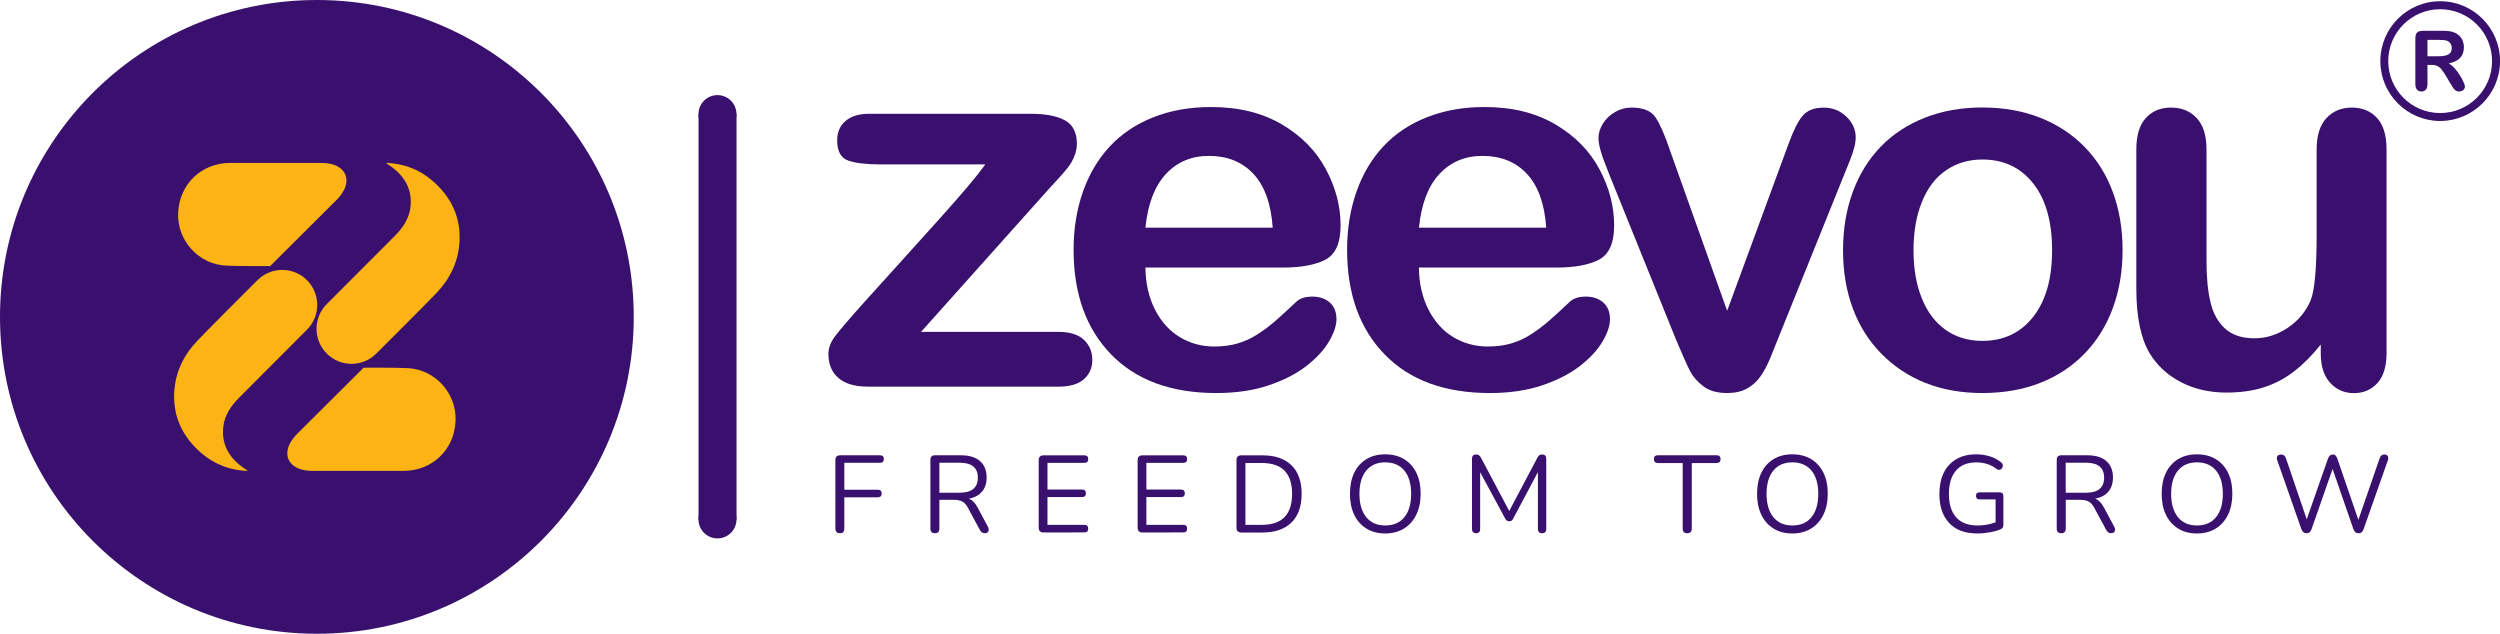 <svg xmlns="http://www.w3.org/2000/svg" xmlns:xlink="http://www.w3.org/1999/xlink" id="Layer_1" x="0px" y="0px" viewBox="0 0 5449.3 1381.5" style="enable-background:new 0 0 5449.3 1381.5;" xml:space="preserve"><style type="text/css">	.st0{fill:#39106D;}	.st1{fill:#FCB414;}</style><circle class="st0" cx="690.7" cy="690.7" r="690.7"></circle><path class="st1" d="M521,867c31.8-32,109-109.3,148.1-148.4c29.8-29.8,29.8-78.1,0-107.9l0,0c-29.7-29.8-78-29.8-107.8-0.1 c-36.9,36.8-108.8,108.7-131.3,132.3c-29.5,30.9-47.8,68.2-50.2,111.7c-3,54.3,18.8,98.3,59.2,133.1c28.4,24.5,62.1,37.2,99.9,38.8 c0-1,0.1-1.4,0-1.5c-2.3-1.5-4.7-2.8-6.9-4.3c-31.9-22-50-51.2-45.2-91.2C489.9,904.3,503.7,884.5,521,867z"></path><path class="st1" d="M727.1,359c-10.8-3.7-21.9-3.9-33.1-3.9c-64,0-128.1,0-192.1,0C439,355.2,391,401.3,388.3,464 c-2.6,59.8,44.2,112,104.2,115c28.6,1.4,96.4,0.9,96.4,0.9s98.1-97.4,143.8-143.2c6.8-6.9,13-14.3,17.3-23.1 C762,389.4,752.7,367.7,727.1,359z"></path><path class="st1" d="M860.4,514.4c-31.8,32-109.1,109.3-148.1,148.4c-29.8,29.8-29.8,78.1,0,107.9l0,0c29.7,29.8,78,29.8,107.8,0.1 c37-36.7,108.8-108.7,131.3-132.2c29.5-30.9,47.8-68.2,50.2-111.7c3-54.3-18.8-98.3-59.2-133.1c-28.4-24.5-62.1-37.1-99.9-38.8 c0,0.9-0.1,1.4,0,1.5c2.3,1.5,4.6,2.8,6.9,4.3c31.9,22,50,51.2,45.2,91.2C891.6,477.1,877.8,497,860.4,514.4z"></path><path class="st1" d="M654.3,1022.5c10.8,3.7,21.9,3.9,33.1,3.9c64,0,128.1,0,192.1,0c62.9-0.1,110.9-46.2,113.5-108.9 c2.6-59.8-44.1-112.1-104.1-115.1c-28.6-1.4-96.4-0.9-96.4-0.9S694.4,899,648.7,944.7c-6.8,6.9-13,14.3-17.3,23.1 C619.5,992.1,628.7,1013.8,654.3,1022.5z"></path><rect x="1522.6" y="248.7" class="st0" width="82.8" height="884.1"></rect><circle class="st0" cx="1563.9" cy="248.7" r="41.4"></circle><circle class="st0" cx="1563.9" cy="1132.2" r="41.4"></circle><path class="st0" d="M5300.4,141.5h-9.2v41.8c0,5.5-1.2,9.6-3.6,12.2c-2.5,2.6-5.9,4-9.5,3.9c-4.2,0-7.5-1.4-9.8-4.1 s-3.5-6.7-3.5-12v-100c0-5.7,1.3-9.8,3.8-12.3c2.5-2.5,6.7-3.8,12.3-3.8h42.8c5.1,0,10.1,0.2,15.2,0.8c3.9,0.4,7.8,1.5,11.4,3.1 c4.1,1.7,7.7,4.2,10.8,7.3c3.1,3.2,5.6,7,7.1,11.1c1.6,4.3,2.5,8.8,2.4,13.4c0,9.7-2.7,17.4-8.2,23.2c-5.5,5.8-13.8,9.9-24.9,12.3 c5.1,2.8,9.6,6.6,13.4,11c4.2,4.8,8.1,10,11.4,15.5c3,4.7,5.6,9.7,7.8,14.8c1.9,4.4,2.8,7.4,2.8,9.1c0,1.8-0.6,3.6-1.6,5.1 c-1.1,1.7-2.7,3.1-4.5,4c-2,1-4.3,1.5-6.6,1.5c-2.6,0.1-5.2-0.6-7.5-2.1c-2-1.4-3.8-3.2-5.2-5.3c-1.5-2.1-3.4-5.3-5.9-9.4 l-10.5-17.6c-2.9-5.2-6.3-10.1-10.1-14.7c-2.5-3-5.6-5.3-9.1-6.9C5308.3,142,5304.3,141.4,5300.4,141.5z M5315.5,86.9h-24.3v35.7 h23.6c5.4,0.1,10.8-0.4,16-1.6c4.3-1.1,7.6-3,9.9-5.6s3.4-6.2,3.4-10.9c0.2-6.9-4-13.2-10.4-15.7 C5330.6,87.6,5324.5,86.9,5315.5,86.9z"></path><path class="st0" d="M5318.9,263.7c-71.9,0-130.4-58.5-130.4-130.4c-0.1-72,58.2-130.5,130.3-130.6c72-0.1,130.5,58.2,130.6,130.3 c0,0.1,0,0.2,0,0.3C5449.3,205.1,5390.8,263.7,5318.9,263.7z M5318.9,20.1c-62.5,0-113.1,50.6-113.2,113.1 c0,62.5,50.6,113.1,113.1,113.2c62.5,0,113.1-50.6,113.2-113.1c0,0,0,0,0,0C5431.9,70.8,5381.3,20.2,5318.9,20.1z"></path><path class="st0" d="M2287.9,410l-280.3,313.4h299.9c24.3,0,42.6,5.7,54.9,17.1c12.3,11.4,18.5,26.1,18.5,44 c0,17.2-6.1,31.2-18.2,42c-12.1,10.8-30.6,16.2-55.2,16.3h-414.9c-29.2,0-50.9-6.4-65.3-19.1s-21.6-30.1-21.6-52.1 c0-13.1,5-26.3,15.1-39.5s31-37.7,62.8-73.2c33.6-37.4,64.2-71.2,91.7-101.5c27.5-30.3,53-58.6,76.5-84.9 c23.5-26.4,43.1-48.7,58.6-67s27.9-34,37.3-47.1h-227.6c-31.4,0-55.1-2.8-71.2-8.4c-16.1-5.6-24.1-20.4-24.1-44.3 c0-17.6,6.1-31.6,18.2-42c12.2-10.5,29.4-15.7,51.8-15.7h351.5c32.5,0,57.5,4.8,74.9,14.3c17.4,9.5,26.1,26.6,26.1,51.3 c-0.1,8.7-1.8,17.4-5.1,25.5c-2.8,7.7-6.5,14.9-11.2,21.6c-4.1,5.6-9.7,12.4-16.8,20.5C2307.1,389.1,2298.4,398.7,2287.9,410z"></path><path class="st0" d="M2796.1,583.2h-299.4c0.4,34.8,7.4,65.4,21,91.9s31.8,46.5,54.4,60c22.6,13.5,47.6,20.2,74.8,20.2 c18.3,0,35-2.2,50.2-6.5c15.6-4.5,30.4-11.3,44-20.2c13.8-8.8,26.9-18.7,39.2-29.4c12-10.5,27.5-24.7,46.5-42.6 c7.8-6.7,19.1-10.1,33.6-10.1c15.7,0,28.4,4.3,38.1,12.9c9.7,8.6,14.6,20.7,14.6,36.4c0,13.8-5.4,30-16.3,48.5 c-10.8,18.5-27.2,36.2-49,53.3c-21.9,17-49.3,31.1-82.4,42.3c-33.1,11.2-71.1,16.8-114.1,16.8c-98.3,0-174.8-28-229.3-84.1 c-54.6-56.1-81.8-132.1-81.9-228.2c0-45.2,6.7-87.2,20.2-125.9c13.5-38.7,33.1-71.9,58.9-99.5c25.8-27.6,57.6-48.9,95.3-63.6 c37.8-14.8,79.6-22.2,125.6-22.1c59.8,0,111.1,12.6,153.9,37.8c42.8,25.2,74.8,57.8,96.1,97.8c21.3,40,32,80.7,32,122.2 c0,38.5-11,63.4-33.1,74.9S2836.1,583.2,2796.1,583.2z M2496.7,496.3h277.5c-3.7-52.3-17.8-91.5-42.3-117.5s-56.7-39-96.7-39 c-38.1,0-69.4,13.2-93.9,39.5C2516.8,405.7,2501.9,444.7,2496.7,496.3L2496.7,496.3z"></path><path class="st0" d="M3392.2,583.2h-299.4c0.4,34.8,7.4,65.4,21,91.9c13.6,26.5,31.8,46.5,54.4,60c22.6,13.5,47.6,20.2,74.9,20.2 c18.3,0,35-2.2,50.2-6.5c15.6-4.5,30.4-11.3,44-20.2c13.8-8.8,26.9-18.7,39.2-29.4c12-10.5,27.5-24.7,46.5-42.6 c7.9-6.7,19.1-10.1,33.6-10.1c15.7,0,28.4,4.3,38.1,12.9c9.7,8.6,14.6,20.7,14.6,36.4c0,13.8-5.4,30-16.2,48.5 c-10.8,18.5-27.2,36.2-49.1,53.3c-21.9,17-49.3,31.1-82.4,42.3c-33.1,11.2-71.1,16.8-114.1,16.8c-98.3,0-174.7-28-229.3-84.1 c-54.6-56.1-81.9-132.1-81.9-228.2c0-45.2,6.7-87.2,20.2-125.9c13.5-38.7,33.1-71.9,58.9-99.5c25.8-27.6,57.6-48.9,95.3-63.6 c37.7-14.8,79.6-22.2,125.6-22.1c59.8,0,111.1,12.6,153.9,37.8c42.8,25.2,74.9,57.8,96.2,97.8c21.3,40,32,80.7,32,122.2 c0,38.5-11,63.4-33.1,74.9C3463.3,577.5,3432.3,583.2,3392.2,583.2z M3092.9,496.3h277.5c-3.7-52.3-17.9-91.5-42.3-117.5 s-56.7-39-96.7-39c-38.1,0-69.4,13.2-93.9,39.5C3112.9,405.7,3098.1,444.7,3092.9,496.3L3092.9,496.3z"></path><path class="st0" d="M3640.8,329.8l123.9,347.6l133.4-362.7c10.5-29.1,20.7-49.8,30.8-61.9c10.1-12.2,25.4-18.2,46-18.2 c19.4,0,36,6.5,49.6,19.6c13.7,13.1,20.5,28.2,20.4,45.4c0,6.7-1.2,14.6-3.6,23.5c-2.3,8.6-5.1,17-8.4,25.2 c-3.2,7.8-6.8,16.8-10.9,26.9l-146.9,364.4c-4.1,10.5-9.5,23.7-16,39.8s-13.8,29.8-21.9,41.2c-7.7,11.1-17.9,20.2-29.7,26.6 c-11.8,6.4-26.1,9.5-42.9,9.5c-21.7,0-39-4.9-51.9-14.8c-12.9-9.9-22.4-20.7-28.6-32.5c-6.2-11.8-16.5-35-31.1-69.8l-145.7-360.5 c-3.3-9-6.8-17.9-10.4-26.9c-3.6-9-6.6-18.1-9-27.5c-2.4-9.3-3.7-17.4-3.6-24.1c0-10.4,3.2-20.8,9.5-31.1 c6.6-10.5,15.6-19.1,26.4-25.2c11-6.5,23.6-9.9,36.4-9.8c25.4,0,42.9,7.3,52.4,21.9C3618.6,270.9,3629.2,295.4,3640.8,329.8z"></path><path class="st0" d="M4626.6,545.6c0,45.6-7.1,87.7-21.3,126.1c-14.2,38.5-34.8,71.6-61.7,99.2c-26.9,27.7-59,48.9-96.4,63.6 c-37.4,14.8-79.4,22.1-126.1,22.2c-46.4,0-88-7.5-125-22.4c-36.2-14.4-69-36.3-96.1-64.2c-27.1-27.8-47.7-60.7-61.7-98.7 c-14-37.9-21-79.9-21-125.9c0-46.3,7.1-88.8,21.3-127.3c14.2-38.5,34.6-71.4,61.1-98.7c26.5-27.3,58.7-48.3,96.4-63.1 c37.8-14.8,79.4-22.2,125-22.1c46.3,0,88.4,7.5,126.1,22.4s70.1,36.3,97,63.9c26.9,27.7,47.4,60.5,61.4,98.7 C4619.7,457.6,4626.7,499.7,4626.6,545.6z M4473,545.6c0-62.4-13.7-111-41.2-145.8s-64.4-52.1-110.7-52.1c-29.9,0-56.2,7.8-79,23.3 c-22.8,15.5-40.4,38.4-52.7,68.7c-12.3,30.3-18.5,65.6-18.5,106c0,40,6.1,74.9,18.2,104.8s29.5,52.8,52.1,68.7 c22.6,15.9,49.2,23.8,79.9,23.8c46.3,0,83.2-17.5,110.7-52.4S4473,607.3,4473,545.6L4473,545.6z"></path><path class="st0" d="M5058.6,770.5v-19.6c-18.3,23.2-37.6,42.6-57.8,58.3c-19.8,15.5-42.2,27.3-66.1,35 c-23.9,7.7-51.2,11.5-81.9,11.5c-37,0-70.2-7.7-99.5-23c-29.3-15.3-52-36.5-68.1-63.4c-19.1-32.5-28.6-79.2-28.6-140.2V325.9 c0-30.7,6.9-53.6,20.7-68.7c13.8-15.1,32.1-22.7,54.9-22.7c23.2,0,41.9,7.7,56.1,23c14.2,15.3,21.3,38.1,21.3,68.4v245 c0,35.5,3,65.3,9,89.4c6,24.1,16.7,43,32.2,56.6c15.5,13.7,36.5,20.5,63.1,20.5c25.8,0,50.1-7.7,72.9-23 c22.8-15.3,39.4-35.3,49.9-60c8.6-21.7,12.9-69.1,12.9-142.4V325.9c0-30.3,7.1-53.1,21.3-68.4c14.2-15.3,32.7-23,55.5-23 c22.8,0,41.1,7.6,54.9,22.7c13.8,15.1,20.8,38,20.7,68.7v443.5c0,29.2-6.6,51-19.9,65.6c-13.3,14.6-30.4,21.9-51.3,21.9 c-20.9,0-38.2-7.6-51.9-22.7S5058.6,797.7,5058.6,770.5z"></path><path class="st0" d="M1831.4,1162.3c-7,0-10.5-3.6-10.5-10.7v-148.5c0-7.2,3.6-10.7,10.7-10.7h86.6c5.6,0,8.3,2.7,8.3,8.1 c0,5.6-2.8,8.4-8.3,8.3h-77.8v58.7h72.8c5.7,0,8.6,2.7,8.6,8.1c0,5.6-2.9,8.4-8.6,8.4h-72.8v67.5 C1840.4,1158.8,1837.4,1162.3,1831.4,1162.3z"></path><path class="st0" d="M2037.8,1162.3c-6.5,0-9.8-3.4-9.8-10.3v-149.6c0-6.7,3.3-10,10-10h56.6c18.1,0,32,4.2,41.6,12.7 c9.6,8.4,14.4,20.4,14.4,36c0,12.4-3.4,22.6-10.1,30.5s-16.4,13.1-28.8,15.5c7.3,2.5,13.6,8.7,18.9,18.6l22.9,42.7 c1.8,3.3,2.1,6.5,1,9.4s-3.7,4.4-7.6,4.4c-2.4,0.1-4.7-0.5-6.7-1.8c-2-1.5-3.5-3.4-4.5-5.6l-26-48.2c-3.7-6.8-7.9-11.4-12.6-13.7 s-11.1-3.5-18.9-3.5h-30.6v62.5C2047.6,1158.9,2044.4,1162.3,2037.8,1162.3z M2047.6,1074h44.2c26.4,0,39.6-11,39.6-32.9 c0-21.6-13.2-32.5-39.6-32.5h-44.2V1074z"></path><path class="st0" d="M2274.8,1160.7c-7.2,0-10.7-3.6-10.7-10.7v-146.8c0-7.2,3.6-10.7,10.7-10.7h88.8c5.6,0,8.4,2.7,8.4,8.1 c0,5.6-2.8,8.4-8.4,8.3h-80.4v58.2h75.4c5.6,0,8.3,2.7,8.4,8.1c0,5.6-2.8,8.3-8.4,8.3h-75.4v60.6h80.4c5.6,0,8.4,2.7,8.4,8.1 c0,5.6-2.8,8.4-8.4,8.3L2274.8,1160.7z"></path><path class="st0" d="M2490.4,1160.7c-7.1,0-10.7-3.6-10.7-10.7v-146.8c0-7.2,3.6-10.7,10.7-10.7h88.8c5.6,0,8.4,2.7,8.4,8.1 c0,5.6-2.8,8.4-8.4,8.3h-80.4v58.2h75.4c5.6,0,8.4,2.7,8.4,8.1c0,5.6-2.8,8.3-8.4,8.3h-75.4v60.6h80.4c5.6,0,8.4,2.7,8.4,8.1 c0,5.6-2.8,8.4-8.4,8.3L2490.4,1160.7z"></path><path class="st0" d="M2705.9,1160.7c-7.2,0-10.7-3.6-10.7-10.7v-146.8c0-7.2,3.6-10.7,10.7-10.7h46.1c27.2,0,48.2,7.2,63,21.6 c14.8,14.4,22.2,35.2,22.2,62.4c0,27.2-7.4,48.1-22.2,62.5s-35.8,21.7-63,21.7H2705.9z M2714.7,1144h35.8 c43.9,0,65.9-22.5,65.9-67.5c0-44.9-22-67.3-65.9-67.3h-35.8V1144z"></path><path class="st0" d="M3019.3,1162.8c-15.6,0-29.2-3.5-40.7-10.6c-11.6-7.2-20.9-17.6-26.7-30c-6.3-12.9-9.4-28.2-9.4-45.8 s3.1-32.9,9.3-45.8c5.7-12.4,15-22.7,26.6-29.8c11.5-7,25.2-10.5,40.9-10.5c15.9,0,29.6,3.5,41.2,10.5c11.6,7.1,20.9,17.4,26.7,29.7 c6.3,12.8,9.4,28,9.4,45.7c0,17.7-3.2,33-9.6,45.9c-6.4,13-15.3,23-26.9,30.1C3048.7,1159.2,3035,1162.8,3019.3,1162.8z  M3019.3,1145.4c18,0,31.9-6,41.8-18.1s14.8-29,14.8-50.8c0-21.8-4.9-38.7-14.8-50.7c-9.9-12-23.8-18-41.8-18 c-17.7,0-31.4,6-41.3,18c-9.9,12-14.8,28.9-14.8,50.7c0,21.6,4.9,38.5,14.8,50.7C2987.8,1139.3,3001.6,1145.4,3019.3,1145.4z"></path><path class="st0" d="M3217.6,1162.3c-6.1,0-9.1-3.2-9.1-9.6v-152.5c0-6.4,3-9.5,9.1-9.5c2.1-0.1,4.3,0.4,6.1,1.5 c1.8,1.4,3.2,3.1,4.2,5.1l61.8,116.5l61.6-116.5c1-2,2.3-3.7,4.1-5.1c1.9-1.1,4-1.7,6.2-1.5c5.9,0,8.8,3.2,8.8,9.5v152.5 c0,6.4-3,9.6-9.1,9.6s-9.1-3.2-9.1-9.6v-123.6l-53.9,101.4c-0.8,1.7-2,3.2-3.5,4.4c-3.2,1.8-7.2,1.8-10.4-0.1 c-1.4-1.2-2.6-2.6-3.4-4.3l-54.7-101.2v123.4C3226.4,1159.2,3223.5,1162.3,3217.6,1162.3z"></path><path class="st0" d="M3677.6,1162.3c-6.5,0-9.8-3.4-9.8-10.3v-142.7h-53.7c-6,0-9.1-2.9-9.1-8.6c0-5.6,3-8.4,9.1-8.4h127.2 c6.1,0,9.1,2.8,9.1,8.4c0,5.7-3,8.6-9.1,8.6h-53.7v142.7C3687.6,1158.9,3684.2,1162.3,3677.6,1162.3z"></path><path class="st0" d="M3906.7,1162.8c-15.6,0-29.2-3.5-40.7-10.6c-11.6-7.2-20.9-17.6-26.7-30c-6.3-12.9-9.4-28.2-9.4-45.8 c0-17.7,3.1-32.9,9.3-45.8c6.2-12.9,15.1-22.8,26.6-29.8s25.2-10.5,40.9-10.5c15.9,0,29.6,3.5,41.2,10.5 c11.6,7.1,20.9,17.4,26.7,29.7c6.3,12.8,9.4,28,9.4,45.7s-3.2,33-9.6,45.9c-6.4,13-15.3,23-26.9,30.1 C3936.1,1159.2,3922.4,1162.8,3906.7,1162.8z M3906.7,1145.4c18,0,31.9-6,41.8-18.1s14.8-29,14.8-50.8c0-21.8-4.9-38.7-14.8-50.7 c-9.9-12-23.8-18-41.8-18c-17.7,0-31.4,6-41.3,18c-9.9,12-14.8,28.9-14.8,50.7c0,21.6,4.9,38.5,14.8,50.7 C3875.3,1139.3,3889,1145.4,3906.7,1145.4z"></path><path class="st0" d="M4310.3,1162.8c-27,0-47.7-7.6-61.8-22.9c-14.2-15.3-21.2-36.4-21.2-63.2c0-17.8,3.2-33.2,9.5-46.1 c6-12.5,15.5-22.8,27.5-29.8c11.9-7,26.3-10.5,43.2-10.5c9.9,0,19.7,1.4,29.1,4.2c9.2,2.7,17.7,7.2,25.1,13.2c2,1.3,3.4,3.4,3.8,5.8 c0.3,2.2-0.1,4.5-1.3,6.5c-1.1,1.9-2.9,3.3-5,3.9c-2.1,0.6-4.4,0.2-6.8-1.4c-6.2-4.9-13.2-8.7-20.8-11.1c-7.9-2.4-16.1-3.6-24.3-3.5 c-19.1,0-33.7,6-43.9,18c-10.2,12-15.3,28.9-15.3,50.7c0,22.3,5.2,39.3,15.8,51.1s26.2,17.7,47,17.7c13.3,0,26.5-2.3,38.9-6.9v-49.9 h-34.1c-5.7,0-8.6-2.6-8.6-7.9c0-5.1,2.9-7.6,8.6-7.6h42.7c5.6,0,8.4,2.8,8.4,8.3v62.3c0,4.9-1.8,8.1-5.2,9.6 c-7.7,3.2-15.8,5.5-24,6.9C4328.4,1161.9,4319.4,1162.8,4310.3,1162.8z"></path><path class="st0" d="M4492.9,1162.3c-6.5,0-9.8-3.4-9.8-10.3v-149.6c0-6.7,3.3-10,10-10h56.6c18.1,0,32,4.2,41.6,12.7 c9.6,8.4,14.4,20.4,14.4,36c0,12.4-3.4,22.6-10.1,30.5s-16.4,13.1-28.8,15.5c7.3,2.5,13.6,8.7,18.9,18.6l22.9,42.7 c1.8,3.3,2.1,6.5,1,9.4s-3.7,4.4-7.6,4.4c-2.4,0.1-4.7-0.5-6.7-1.8c-2-1.5-3.5-3.4-4.5-5.6l-26-48.2c-3.7-6.8-7.9-11.4-12.6-13.7 c-4.8-2.3-11.1-3.5-18.9-3.5h-30.5v62.5C4502.7,1158.9,4499.4,1162.3,4492.9,1162.3z M4502.7,1074h44.1c26.4,0,39.6-11,39.6-32.9 c0-21.6-13.2-32.5-39.6-32.5h-44.1V1074z"></path><path class="st0" d="M4788.6,1162.8c-15.6,0-29.2-3.5-40.7-10.6c-11.6-7.2-20.9-17.6-26.7-30c-6.3-12.9-9.4-28.2-9.4-45.8 s3.1-32.9,9.3-45.8c5.7-12.4,15-22.7,26.6-29.8c11.5-7,25.2-10.5,40.9-10.5c15.9,0,29.6,3.5,41.2,10.5c11.6,7.1,20.9,17.4,26.7,29.7 c6.3,12.8,9.4,28,9.4,45.7s-3.2,33-9.5,45.9c-6.4,13-15.3,23-26.9,30.1C4818,1159.2,4804.4,1162.8,4788.6,1162.8z M4788.6,1145.4 c18,0,31.9-6,41.8-18.1s14.8-29,14.8-50.8c0-21.8-4.9-38.7-14.8-50.7c-9.9-12-23.8-18-41.8-18c-17.7,0-31.4,6-41.3,18 c-9.9,12-14.8,28.9-14.8,50.7c0,21.6,4.9,38.5,14.8,50.7C4757.2,1139.3,4770.9,1145.4,4788.6,1145.4z"></path><path class="st0" d="M5027.5,1162.3c-5.2,0-9-3-11.2-9.1l-52.8-150.6c-1.1-3.5-0.9-6.4,0.7-8.6c1.6-2.2,4.3-3.3,8.1-3.3 c5.1,0,8.6,2.8,10.5,8.4L5028,1132l46.3-132.2c2.1-6,5.6-9.1,10.5-9.1c2.3-0.1,4.5,0.7,6.1,2.3c1.8,2,3.1,4.3,3.9,6.8l45.8,133.4 l46.3-134.1c1.8-5.6,5.2-8.4,10.3-8.4c3.4,0,5.8,1.1,7.3,3.3s1.7,5.1,0.6,8.6l-53,150.6c-0.8,2.6-2.3,4.9-4.2,6.8 c-1.7,1.5-4,2.3-7,2.3c-2.5,0.1-5-0.7-6.9-2.3c-2-1.9-3.5-4.2-4.3-6.8l-45.3-131l-45.8,131c-0.8,2.5-2.2,4.9-4,6.8 C5032.9,1161.6,5030.5,1162.3,5027.5,1162.3z"></path></svg>
